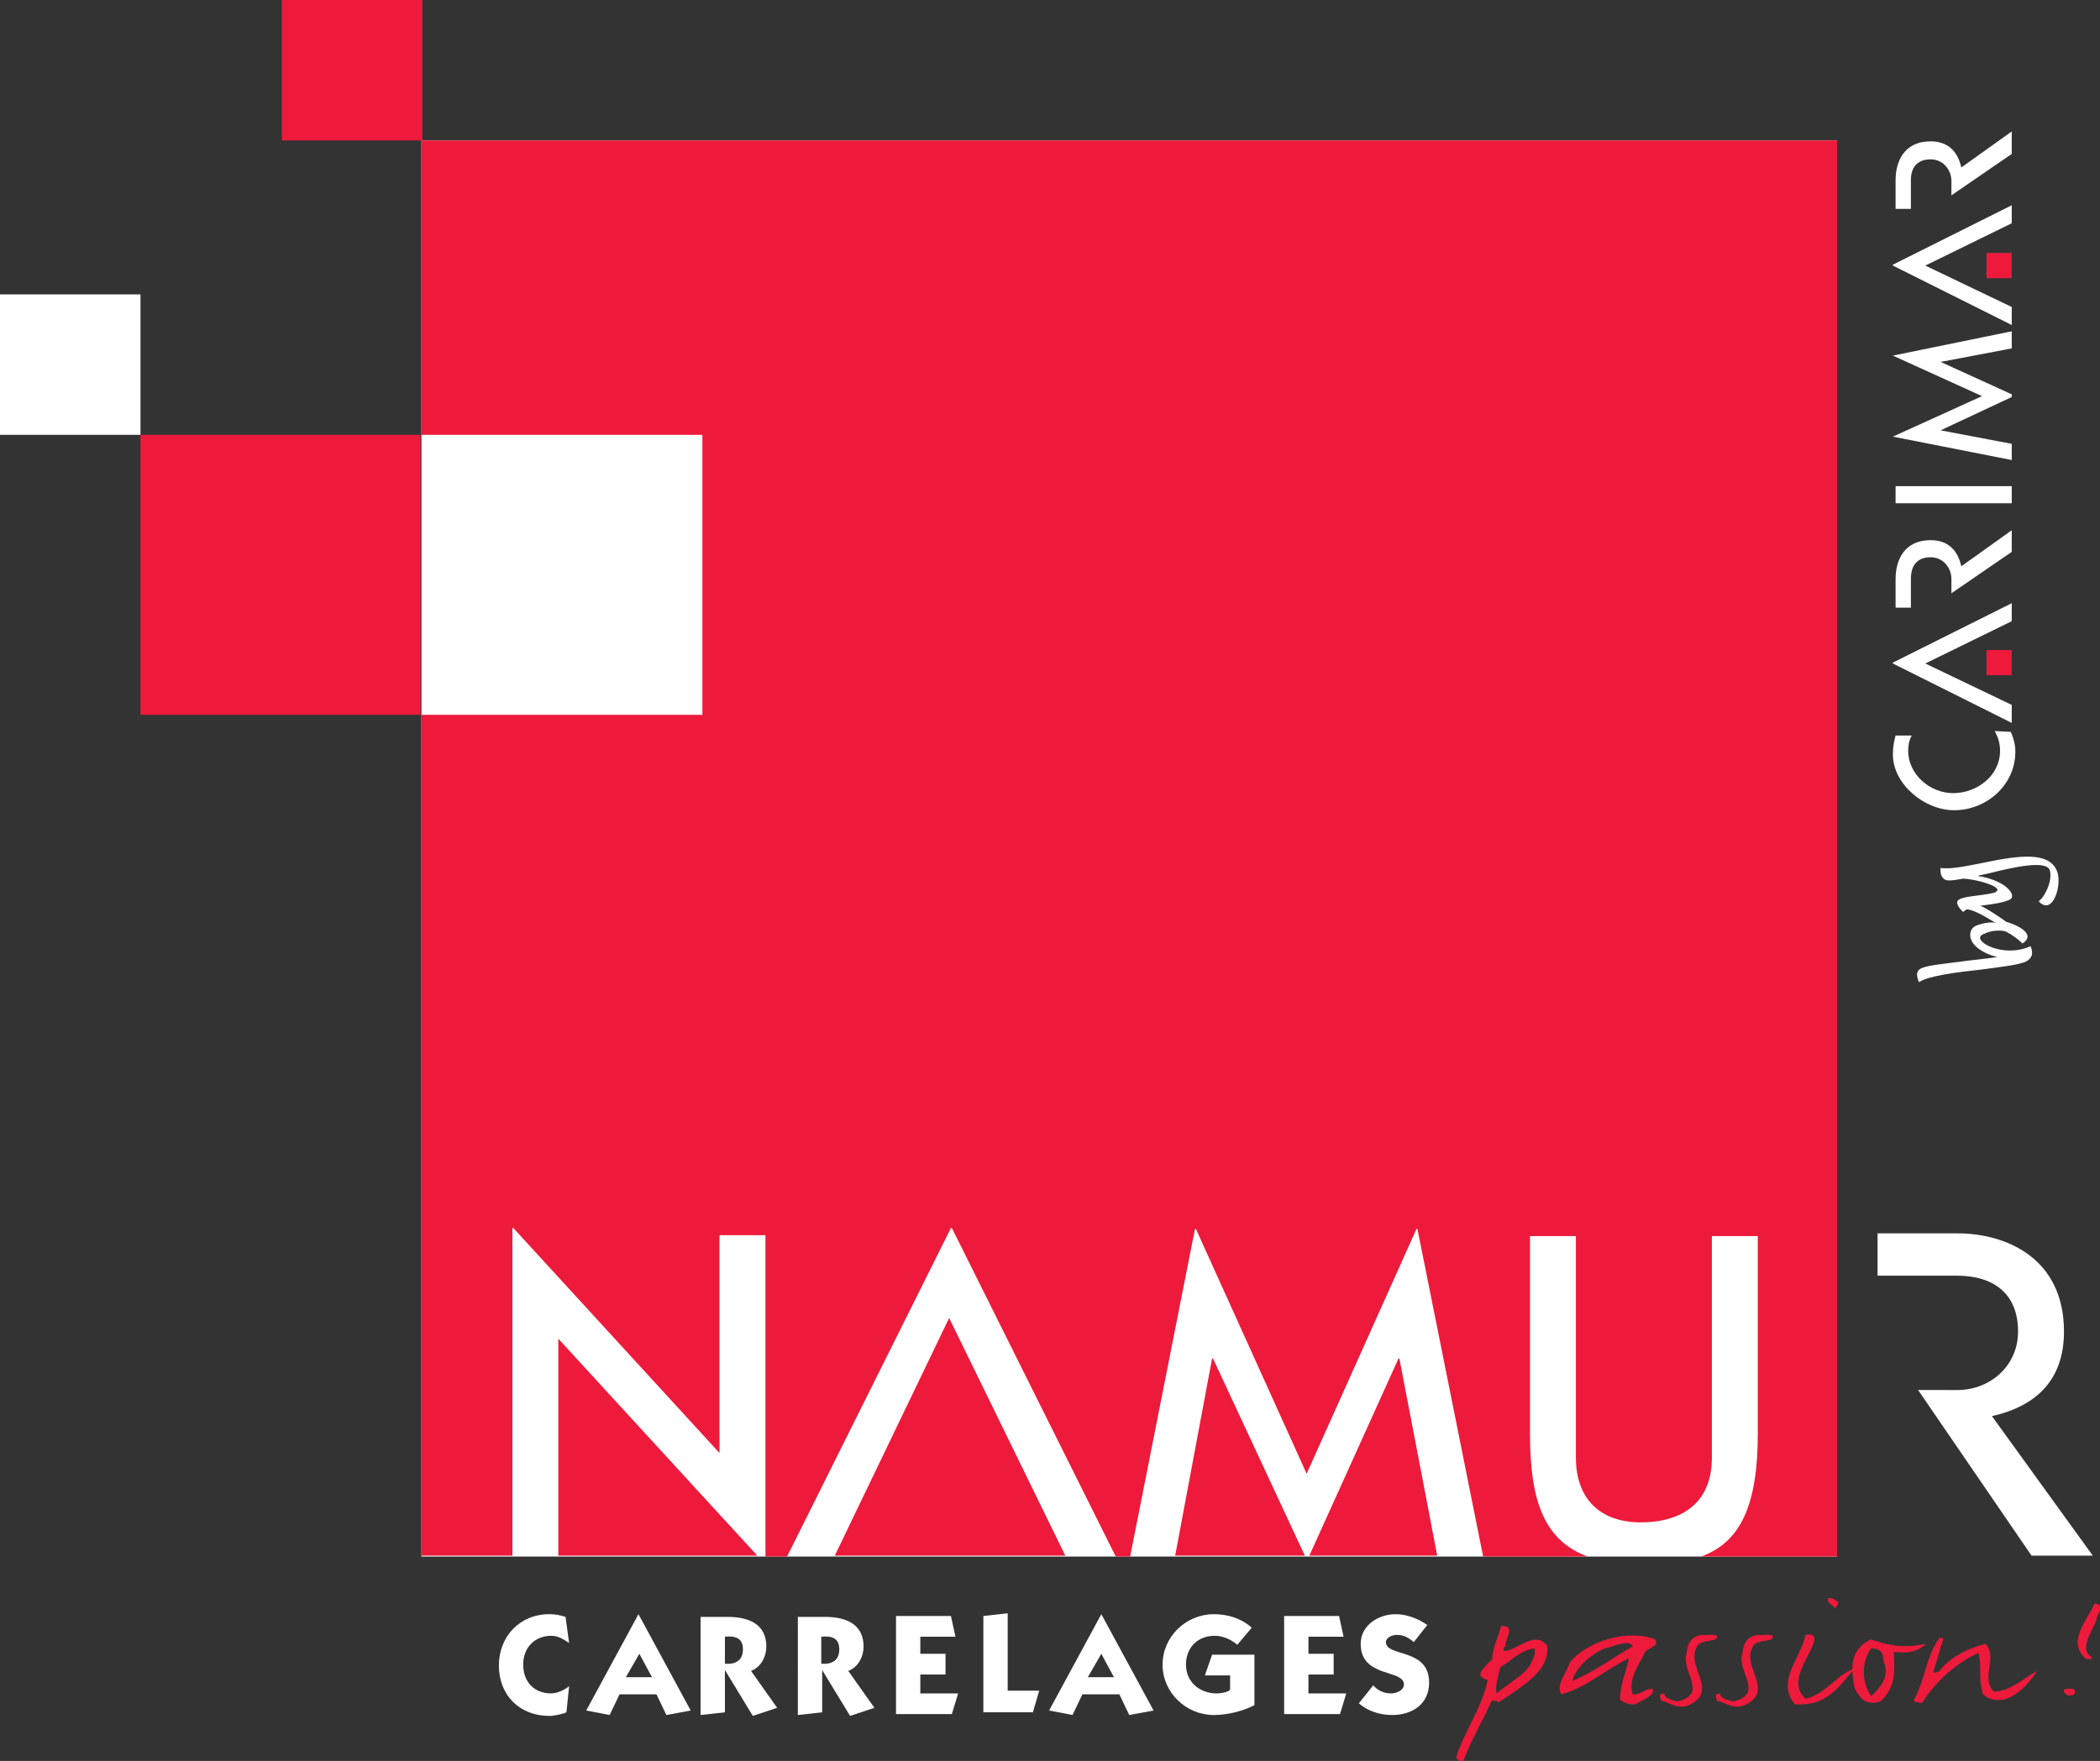 <?xml version="1.0" encoding="utf-8"?>
<!-- Generator: Adobe Illustrator 24.1.0, SVG Export Plug-In . SVG Version: 6.00 Build 0)  -->
<svg version="1.1" id="Layer_1" xmlns="http://www.w3.org/2000/svg" xmlns:xlink="http://www.w3.org/1999/xlink" x="0px" y="0px"
	 viewBox="0 0 233.2 195.6" style="enable-background:new 0 0 233.2 195.6;" xml:space="preserve">
<rect x="0" y="0" width="233.2" height="195.6" fill="#333333" stroke="none"/>
<style type="text/css">
	.st0{fill:#FFFFFF;}
	.st1{fill:#ED1A3B;}
</style>
<rect x="46.8" y="15.6" class="st0" width="157.2" height="157.3"/>
<g>
	<g>
		<polygon class="st1" points="92.7,172.8 118.3,172.8 105.4,146.4 		"/>
		<polygon class="st1" points="62,172.8 84.1,172.8 62,148.7 		"/>
		<polygon class="st1" points="155.3,150.9 145.4,172.8 159.6,172.8 155.4,150.9 		"/>
		<polygon class="st1" points="134.6,150.9 130.5,172.8 144.9,172.8 134.7,150.9 		"/>
	</g>
	<g>
		<path class="st0" d="M63.2,182.5c-0.6-0.4-1.2-0.8-2-0.8c-1.8,0-3.1,1.3-3.1,3.2s1.2,3.2,3.1,3.2c0.7,0,1.5-0.4,2-0.8l-0.3,2.9
			c-0.4,0.2-1.4,0.4-1.9,0.4c-3.3,0-5.6-2.3-5.6-5.6c0-3.2,2.3-5.7,5.6-5.7c0.6,0,1.2,0.1,1.8,0.3L63.2,182.5z"/>
		<path class="st0" d="M70.9,179.3l5.8,10.7l-2.7,0.5l-1.1-2.3h-4.1l-1.1,2.3l-2.6-0.5L70.9,179.3L70.9,179.3z M69.5,186.3h2.9
			l-1.4-2.6L69.5,186.3z"/>
		<path class="st0" d="M77.8,179.6h3c2.5,0,4.3,0.9,4.3,3.3c0,1.1-0.6,2.3-1.7,2.7l2.9,4.1l-2.7,0.9l-3.1-5.1l0,0v4.7l-2.7,0.3
			L77.8,179.6L77.8,179.6z M80.5,184.8c1.1,0.1,2-0.3,2-1.6s-0.9-1.5-2-1.4V184.8z"/>
		<path class="st0" d="M88.6,179.6h3c2.5,0,4.3,0.9,4.3,3.3c0,1.1-0.6,2.3-1.7,2.7l2.9,4.1l-2.7,0.9l-3.1-5.1l0,0v4.7l-2.7,0.3
			L88.6,179.6L88.6,179.6z M91.2,184.8c1.1,0.1,2-0.3,2-1.6s-0.9-1.5-2-1.4V184.8z"/>
		<path class="st0" d="M99.5,190.3v-10.8h6.1l0.5,2.3h-3.9v1.9h2.8v2.3h-2.8v2.1h4.2l-0.7,2.3h-6.2V190.3z"/>
		<path class="st0" d="M109.2,190.3v-10.8l2.7-0.3v8.6h3.5l-0.7,2.4h-5.5V190.3z"/>
		<path class="st0" d="M122.3,179.3l5.8,10.7l-2.7,0.5l-1.1-2.3h-4.1l-1.1,2.3l-2.6-0.5L122.3,179.3L122.3,179.3z M120.8,186.3h2.9
			l-1.4-2.6L120.8,186.3z"/>
		<path class="st0" d="M137.4,182.7c-0.7-0.6-1.6-1-2.5-1c-1.9,0-3.2,1.3-3.2,3.2c0,2,1.6,3.2,3.4,3.2c0.4,0,1.2-0.1,1.5-0.4v-1.6
			h-2.8l0.8-2.3h4.7v5.6c-1.1,0.6-2.9,1.1-4.5,1.1c-3.1,0-5.7-2.5-5.7-5.6s2.6-5.6,5.7-5.6c1.6,0,3.1,0.5,4.2,1.5L137.4,182.7z"/>
		<path class="st0" d="M142.6,190.3v-10.8h6.1l0.5,2.3h-3.9v1.9h2.8v2.3h-2.8v2.1h4.2l-0.7,2.3h-6.2V190.3z"/>
		<path class="st0" d="M157,182.4c-0.6-0.5-1.1-0.8-1.9-0.8c-0.5,0-1.2,0.3-1.2,0.8c0,1.7,4.8,0.6,4.8,4.5c0,2.4-1.9,3.6-4.1,3.6
			c-1.3,0-2.7-0.4-3.7-1.3l1.6-2c0.5,0.6,1.2,0.9,2,0.9c0.5,0,1.4-0.3,1.4-1c0-1.7-4.8-0.7-4.8-4.5c0-2.1,2-3.3,3.9-3.3
			c1.2,0,2.5,0.5,3.5,1.2L157,182.4z"/>
	</g>
	<g>
		<rect x="15.6" y="48.3" class="st1" width="31.1" height="31.1"/>
		<g>
			<g>
				<path class="st1" d="M46.8,15.6v157.2h10.1v-36.4H57l22.9,25v-24.2H85v35.7h2.4l18.2-36.5h0.1l18.2,36.5h1.6l7.2-36.4h0.1
					l12.3,27.2l12.2-27.2h0.1l7.3,36.4h11.6c-4.8-1.8-6.4-6.1-6.4-13.7v-21.9h0.3h4.8v24.6c0,4.6,2.7,7.2,7.2,7.2
					c4.4,0,7.9-2,7.9-7.2v-24.6h0.3h4.8v21.9c0,8-1.9,12.1-6.3,13.7H204V15.6H46.8z M78,79.4H46.8V48.3H78V79.4z"/>
			</g>
		</g>
		<rect y="32.7" class="st0" width="15.6" height="15.6"/>
		<rect x="31.3" class="st1" width="15.6" height="15.6"/>
	</g>
	<path class="st0" d="M224.1,147.9c0,3.9-3.2,6.5-6.7,6.5H213l12.6,18.4h6.8l-11.2-15.5c4.9-1.1,8-4,8-9.4c0-8.2-6.5-10.9-11.8-10.9
		h-8.9v4.7h8.8C221.4,141.7,224.1,143.7,224.1,147.9z"/>
	<rect x="220.6" y="28.1" class="st1" width="2.8" height="2.8"/>
	<rect x="220.6" y="72.2" class="st1" width="2.8" height="2.8"/>
	<g>
		<polygon class="st0" points="223.4,34.1 213.8,29.5 223.4,24.8 223.4,22.8 223.4,22.8 210.2,29.4 210.2,29.5 223.4,36.1 223.4,36 
					"/>
		<path class="st0" d="M214.4,17.7c1.4,0,2.3,1.2,2.3,2.4v1.6l6.7-4.6v-2.5l-5.6,4c-0.4-1.8-1.5-2.9-3.4-2.9c-3,0-3.9,2.3-3.9,4.3
			v3.2h1.7V20C212.2,18.6,212.9,17.7,214.4,17.7z"/>
		<polygon class="st0" points="223.4,78.3 213.8,73.7 223.4,69 223.4,67 223.4,67 210.2,73.6 210.2,73.7 223.4,80.3 223.4,80.2 		
			"/>
		<path class="st0" d="M214.4,61.9c1.4,0,2.3,1.2,2.3,2.4v1.6l6.7-4.6v-2.4l-5.6,4c-0.4-1.8-1.5-2.9-3.4-2.9c-3,0-3.9,2.3-3.9,4.3
			v3.2h1.7v-3.2C212.2,62.8,212.9,61.9,214.4,61.9z"/>
		<rect x="210.5" y="54" class="st0" width="12.9" height="1.9"/>
		<polygon class="st0" points="223.4,49.3 215.5,47.8 215.5,47.8 223.4,44.1 223.4,43.8 215.5,40.2 215.5,40.2 223.4,38.7 
			223.4,36.8 210.2,39.5 210.2,39.5 220.1,44 210.2,48.5 210.2,48.5 223.4,51.1 		"/>
		<path class="st0" d="M221.5,81.2c0.4,0.7,0.6,1.4,0.6,2.2c0,2.8-2.6,4.7-5.2,4.7c-2.6,0-5-2.1-5-4.7c0-0.6,0.1-1.2,0.4-1.7h-1.8
			c-0.2,0.7-0.3,1.4-0.3,2.1c0,3.3,3.5,6.2,6.8,6.2c3.6,0,6.8-2.8,6.8-6.5c0-0.8-0.2-1.5-0.5-2.2L221.5,81.2L221.5,81.2z"/>
	</g>
	<g>
		<path class="st0" d="M218.6,100.2c0.8-0.1,2.8,1.2,4.2,2.2c0.7,0.2,2,0.7,2.3,1.4c0.2,0.4-0.2,0.8-0.5,1c-0.4-0.4-1.2-1-1.8-1.3
			c-0.4-0.2-1.6-0.2-2.4,0.2c-0.3,0.1-0.6,0.3-0.5,0.6c0.4,0.9,3.2,1.9,5.6,0.8c0.3,0.8,0.2,1.3-0.5,1.7c-0.9,0.4-2.8,0.6-5,0.9
			c-2.8,0.3-5.9,0.7-6.9,1.4c-0.2-0.5-0.5-1.3,0.4-1.6c0.7-0.3,2.9-0.5,5.1-0.8c1.7-0.2,2.7-0.3,3.2-0.4c-1-0.2-2.5-0.9-2.9-1.9
			c-0.3-0.7,0-1.4,0.6-1.6c0.8-0.3,1.6-0.4,2.1-0.3c-1.2-0.7-2.6-1.6-3.5-1.5C218.1,100.5,218.3,100.3,218.6,100.2z"/>
		<path class="st0" d="M215.5,96.4c1,0.2,2.9-0.2,4.9-0.6c3.9-0.8,7.1-1.2,8,0.9c0.5,1.1,0,3.4-0.9,3.8c-0.4,0.2-0.9-0.1-1.1-0.4
			c0.7-0.5,1.6-2.4,1.2-3.5c-0.5-1.1-4.3-0.2-6.7,0.4c-0.4,0.1-1,0.2-1.3,0.3c1.6,0.2,3.4,1,3.8,2c0.1,0.3,0,0.6-0.4,0.7
			c-1.1,0.5-3.3,0.5-4.4,0.9c-0.2,0.1-0.5,0.3-0.6,0.4c-0.2-0.2-0.5-0.5-0.6-0.8c-0.2-0.4,0.1-0.6,0.4-0.7c0.8-0.3,3.1-0.4,3.8-0.7
			c0.1-0.1,0.3-0.2,0.2-0.3c-0.2-0.6-2.9-1.2-3.8-1.2c-0.6,0.1-1.1,0.2-1.6,0.2C215.8,97.8,215.4,97.3,215.5,96.4z"/>
	</g>
	<g>
		<path class="st1" d="M167.2,182.9c-0.3,0-0.2,0.3-0.2,0.5c1.4,0,3.4-2.4,4.8-0.6c0.4,2.7-2.7,4.5-5.4,6.3c-0.1-0.3-0.6,0-0.7-0.3
			c-1,2.3-2.4,4.6-3.2,6.8c-0.3,0.2-0.7-0.2-0.8-0.4c0.9-2.9,2.9-5.5,3.5-8.6c-1.6-0.4-0.4-1.3,0-1.8c0.2-0.2,0.3-0.3,0.5-0.4
			c0-1.3,0.7-2.6,1-3.8C168.5,180.6,167,182.1,167.2,182.9z M170.4,183.1c-1.6,0.2-2.6,1.4-3.8,2.1c-0.2,0.9-0.6,2.1-0.4,2.9
			c1-0.9,3-2,3.7-3.1C170.1,184.4,170.6,183.9,170.4,183.1z"/>
		<path class="st1" d="M183.8,182.1c0.6,0.9-1.1,0.9-1.2,1.6c-0.7,1.4-1.8,2.8-1.3,4.5c0.9,0.1,1.2-0.6,2.2-0.6
			c0.4,0.7-1.2,1.3-1.9,1.7c-0.7,0.1-1.3-0.2-1.7-0.5c0-1.6,0.7-3.2,1-4.6c-2.6,1.2-4.6,3.2-7.5,4c-0.7-1,0.6-2.4,0.9-3.5
			C176.2,182.3,180.8,180.9,183.8,182.1z M178.2,183.1c-1.8,0.8-3.2,2.2-3.6,3.6c2.5-1,4.5-2.6,6.7-3.8
			C181.1,182,179.2,182.9,178.2,183.1z"/>
		<path class="st1" d="M190.7,181.8c-0.1,0.7-2,0.2-2.3,1.2c-1.2,2.2,2.7,5-1.1,6.5c-1.3,0.3-2.1-0.5-2.9-0.6
			c0.2-0.2-0.5-0.7,0.4-0.8c0,0.5,0.9,0.8,1.5,0.9c3.5-0.9,0.3-3.3,1-5.4c0.1-0.8,0.3-1.8,1.7-2
			C189.6,181.7,190.5,181.4,190.7,181.8z"/>
		<path class="st1" d="M196.9,181.8c-0.1,0.7-2,0.2-2.3,1.2c-1.2,2.2,2.7,5-1.1,6.5c-1.3,0.3-2.1-0.5-2.9-0.6
			c0.2-0.2-0.5-0.7,0.4-0.8c0,0.5,0.9,0.8,1.5,0.9c3.5-0.9,0.3-3.3,1-5.4c0.1-0.8,0.3-1.8,1.7-2
			C195.8,181.7,196.7,181.4,196.9,181.8z"/>
		<path class="st1" d="M201.2,183c-0.8,1.8-2.5,4-0.7,5.7c2.4-0.6,3.3-2.6,5.5-3.4c-1.6,1.7-2.9,4.3-6.7,4c-2.1-2.6,0.7-5.1,1.2-7.7
			C202.1,181.3,201.3,182.7,201.2,183z M204.1,177.9c0.2,0.4-0.3,0.5-0.3,0.8c-0.1-0.3-1.2-0.8-0.7-1.2
			C203.7,177.5,203.8,177.8,204.1,177.9z"/>
		<path class="st1" d="M213.9,182.6c-1.2,1.1-2.5,1-3.6,0.9c0.1,2,0.3,3.9-1.5,5.5c-1.8,0.6-2.6-0.8-2.9-1.7c-0.3-2-0.6-3.9,1.8-5.2
			C209.8,182.8,211.3,183.1,213.9,182.6z M207.8,183.1c-1.1,1.4-1.1,3.8,0,5.3c1.1-1,1.9-2.1,1.5-3.5
			C209,184.3,209.4,183.1,207.8,183.1z"/>
		<path class="st1" d="M215.8,182.1c-0.4,1.2-0.7,2.3-1.1,3.6c0.2,0.3,0.3-0.1,0.6,0c1.1-1.5,3.1-2.6,5.2-3.1
			c1.4,1.6-0.6,3.7,0.9,5.3c1.8,0,3.5-1.6,4.8-2.3c-0.6,1-1.8,2.5-3.4,3.1c-1.1,0.4-2.7-0.1-2.7-0.9c-0.4-1.7,0-2.7-0.4-4.2
			c-3,1.4-5,3.6-6.3,5.6c-0.3-0.2-0.7,0-0.9-0.3c1.3-2.3,1.4-5,2.9-7C215.4,182,215.7,181.8,215.8,182.1
			C215.4,183.2,215.1,184.4,215.8,182.1z"/>
		<path class="st1" d="M230.4,187.8c0.1,0.4-0.2,0.6-0.8,0.5c-0.4-0.2-0.6-0.6-0.2-0.7C229.8,187.6,230.4,187.5,230.4,187.8z
			 M232.8,180c-0.5,1.3-2,3.2-0.5,4.1c0.1,0.3-0.4,0.1-0.6,0.2c-2.3-1.9,0.1-4.3,0.9-6.2C234,178.3,232.7,179.4,232.8,180z"/>
	</g>
</g>
</svg>
